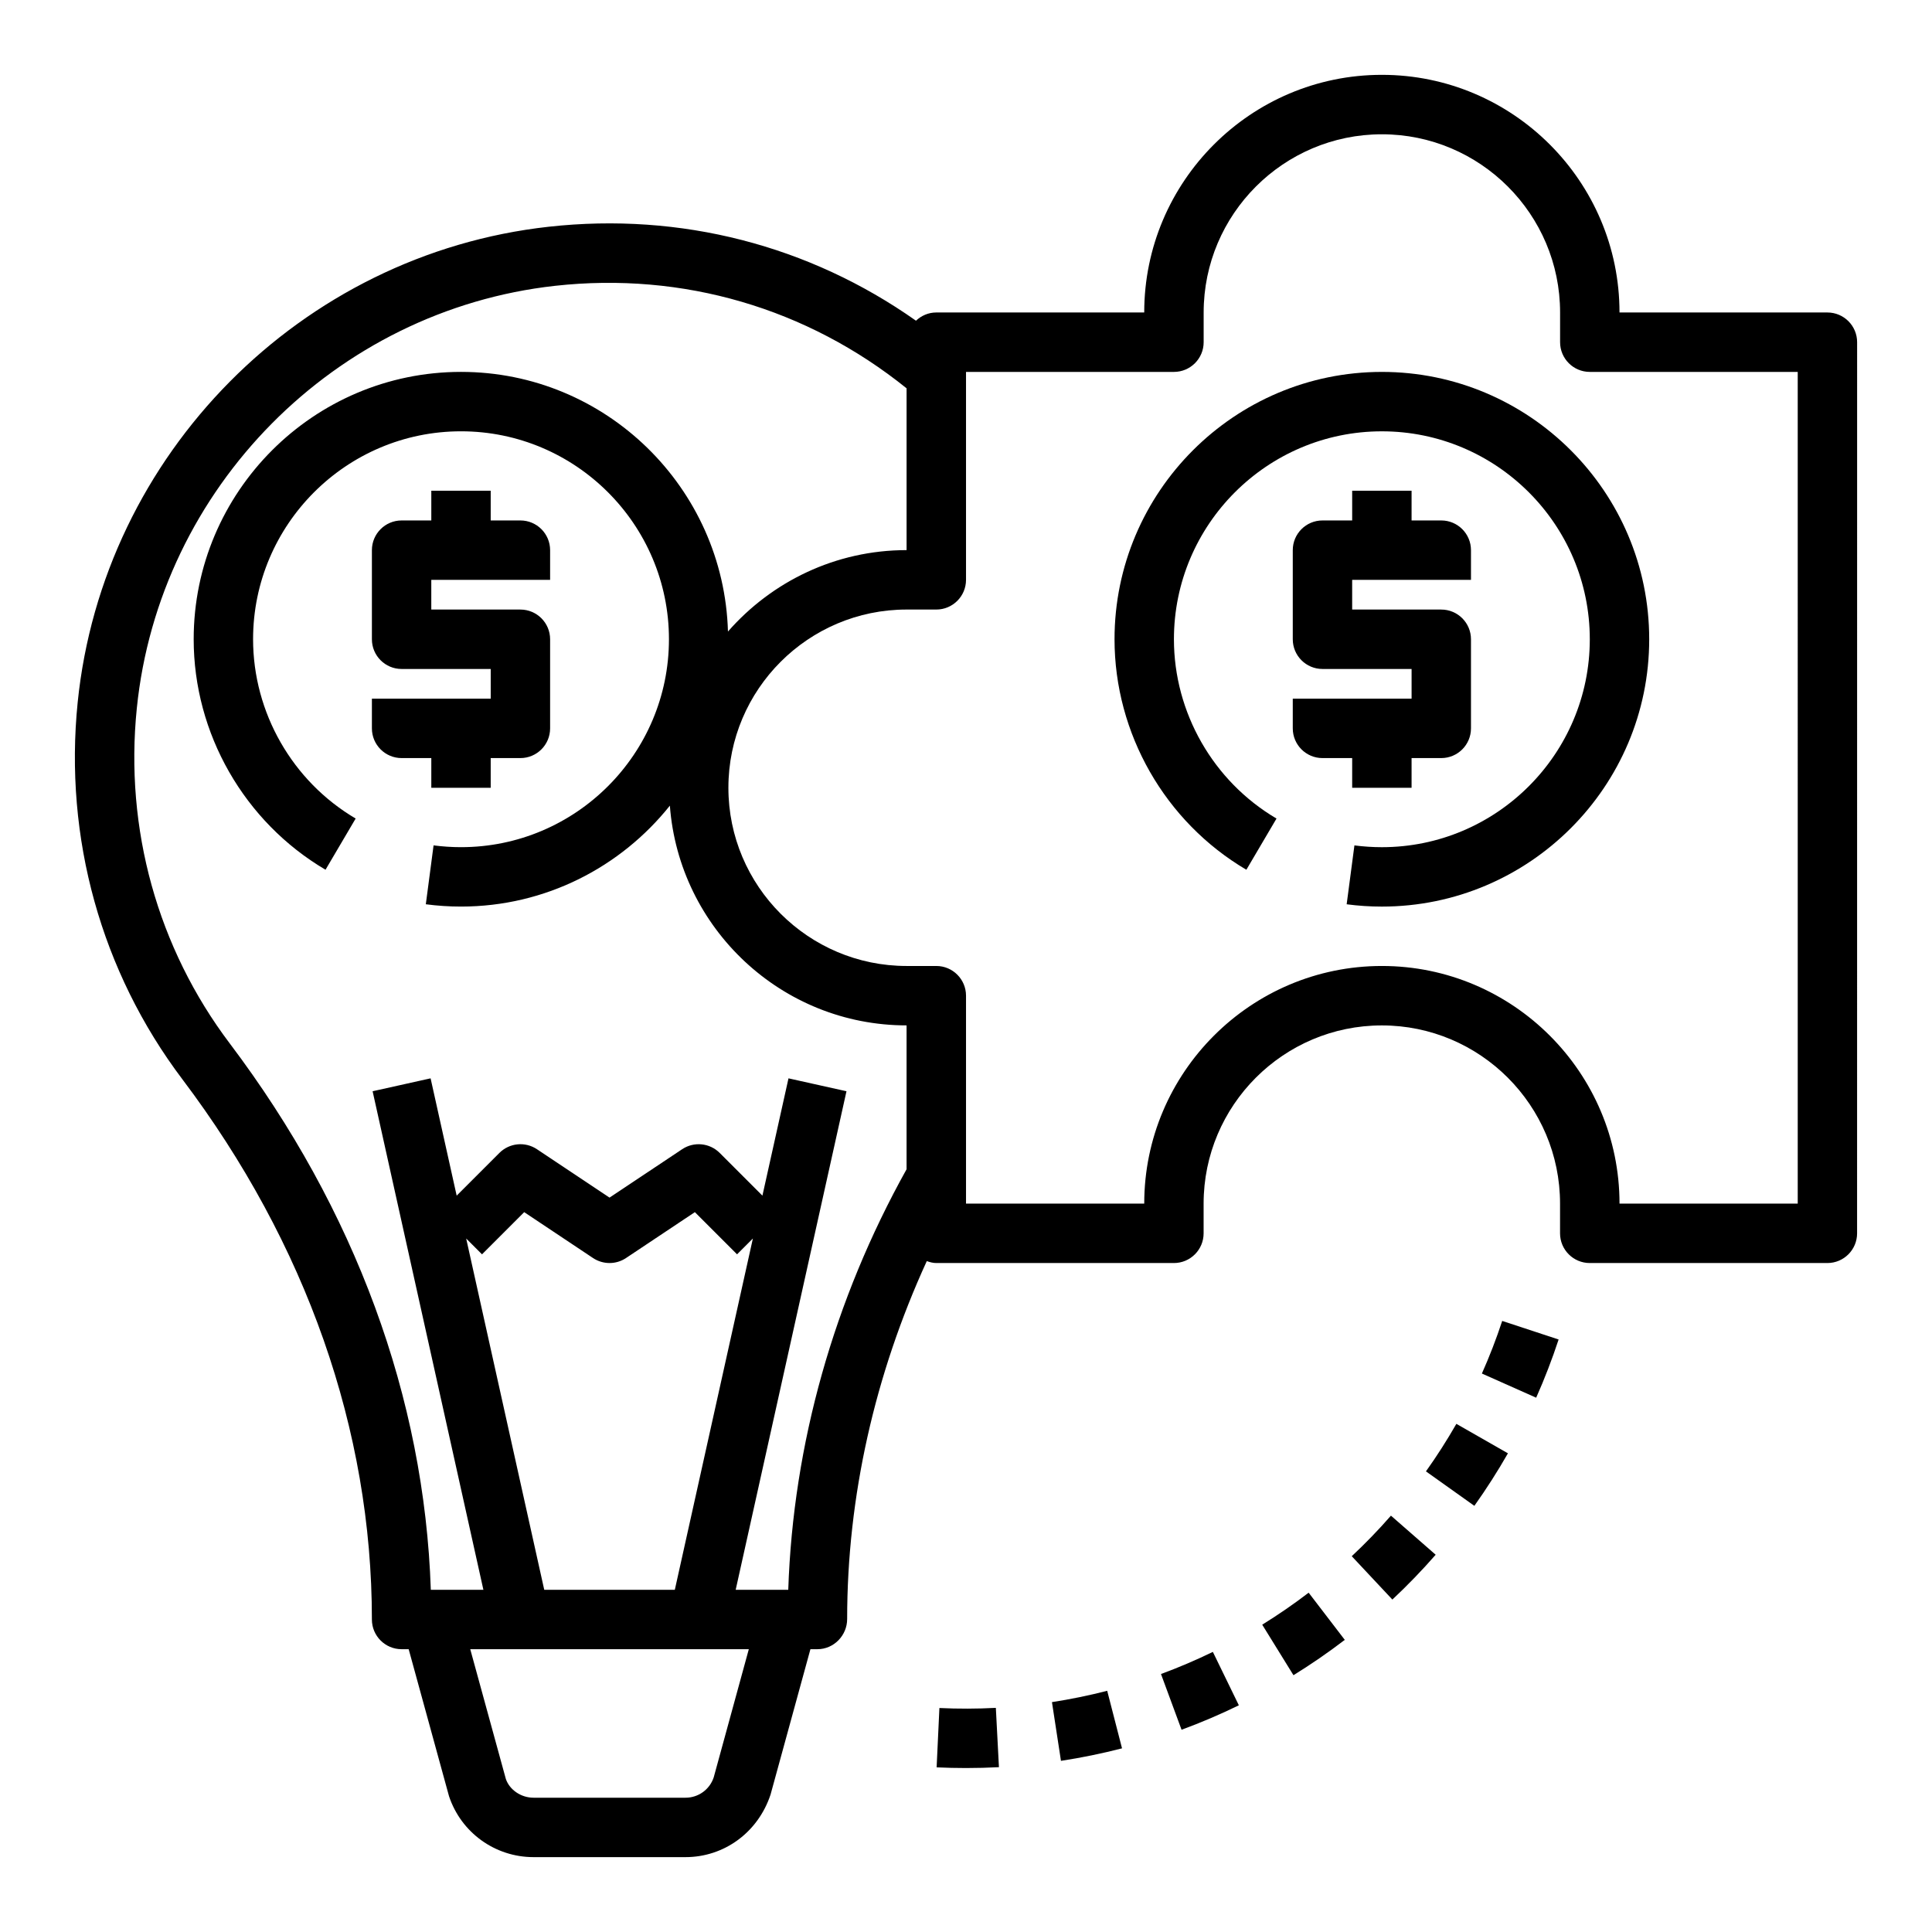 <?xml version="1.0" encoding="UTF-8"?>
<!-- The Best Svg Icon site in the world: iconSvg.co, Visit us! https://iconsvg.co -->
<svg fill="#000000" width="800px" height="800px" version="1.1" viewBox="144 144 512 512" xmlns="http://www.w3.org/2000/svg">
 <g>
  <path d="m628.29 226.81h-55.105c0-34.723-28.254-62.977-62.977-62.977-34.723 0-62.977 28.254-62.977 62.977h-55.105c-2.094 0-3.977 0.852-5.383 2.18-28.27-19.941-62.332-28.781-97.359-24.898-65.648 7.273-118.13 60.285-124.8 126.05-3.637 35.895 6.219 71.359 27.742 99.871 32.855 43.535 50.23 93.004 50.23 143.17 0 4.344 3.527 7.871 7.871 7.871h1.875l10.691 38.957c3.211 9.66 12.215 16.148 22.395 16.148h40.281c10.18 0 19.184-6.488 22.531-16.562l10.57-38.543h1.863c4.344 0 7.871-3.644 7.871-7.996 0-32.387 7.32-64.77 21.105-94.852 0.797 0.277 1.625 0.512 2.512 0.512h62.977c4.344 0 7.871-3.527 7.871-7.871v-7.871c0-26.047 21.184-47.23 47.23-47.23s47.23 21.184 47.23 47.23v7.871c0 4.344 3.527 7.871 7.871 7.871h62.977c4.344 0 7.871-3.527 7.871-7.871l0.008-236.16c0-4.348-3.527-7.875-7.871-7.875zm-295.15 388.22c-1.07 3.219-4.07 5.383-7.461 5.383h-40.281c-3.394 0-6.398-2.164-7.344-4.977l-9.434-34.383h73.824zm-44.91-49.719-20.688-93.094 4.195 4.195 11.18-11.18 18.246 12.164c1.324 0.879 2.852 1.32 4.371 1.32 1.52 0 3.047-0.441 4.367-1.324l18.246-12.164 11.18 11.18 4.195-4.195-20.688 93.098zm64.668 0h-13.934l29.363-132.12-15.367-3.418-6.91 31.086-11.328-11.328c-2.644-2.644-6.809-3.062-9.934-0.984l-19.254 12.832-19.246-12.832c-3.125-2.078-7.273-1.668-9.934 0.984l-11.328 11.328-6.91-31.086-15.367 3.418 29.359 132.12h-13.934c-1.699-50.844-20.027-100.74-53.277-144.78-19.129-25.332-27.883-56.867-24.641-88.797 5.914-58.43 52.539-105.53 110.86-111.99 33.887-3.742 66.801 5.949 93.141 27.164v42.879c-18.871 0-35.785 8.383-47.336 21.578-1.094-38.117-32.367-68.809-70.742-68.809-39.062 0-70.848 31.789-70.848 70.848 0 24.984 13.391 48.391 34.938 61.086l7.988-13.57c-16.77-9.871-27.184-28.078-27.184-47.516 0-30.387 24.719-55.105 55.105-55.105s55.105 24.719 55.105 55.105-24.719 55.105-55.105 55.105c-2.434 0-4.879-0.164-7.273-0.473l-2.055 15.602c3.066 0.41 6.211 0.613 9.328 0.613 22.387 0 42.352-10.469 55.348-26.742 2.438 32.512 29.613 58.23 62.73 58.23v38.125c-19.262 34.559-30.062 72.832-31.355 111.45zm267.52-102.34h-47.23c0-34.723-28.254-62.977-62.977-62.977-34.723 0-62.977 28.254-62.977 62.977h-47.23v-55.105c0-4.344-3.527-7.871-7.871-7.871h-7.871c-26.047 0-47.23-21.184-47.23-47.23s21.184-47.23 47.23-47.23h7.871c4.344 0 7.871-3.527 7.871-7.871v-55.105h55.105c4.344 0 7.871-3.527 7.871-7.871v-7.871c0-26.047 21.184-47.23 47.23-47.23s47.23 21.184 47.23 47.23v7.871c0 4.344 3.527 7.871 7.871 7.871h55.105z"/>
  <path d="m258.3 352.77h15.742v-7.871h7.871c4.344 0 7.871-3.527 7.871-7.871v-23.617c0-4.344-3.527-7.871-7.871-7.871h-23.617v-7.871h31.488v-7.871c0-4.344-3.527-7.871-7.871-7.871h-7.871v-7.871h-15.742v7.871h-7.871c-4.344 0-7.871 3.527-7.871 7.871v23.617c0 4.344 3.527 7.871 7.871 7.871h23.617v7.871h-31.488v7.871c0 4.344 3.527 7.871 7.871 7.871h7.871z"/>
  <path d="m510.21 242.56c-39.062 0-70.848 31.789-70.848 70.848 0 24.984 13.391 48.391 34.938 61.086l7.988-13.57c-16.77-9.871-27.184-28.078-27.184-47.516 0-30.387 24.719-55.105 55.105-55.105s55.105 24.719 55.105 55.105-24.719 55.105-55.105 55.105c-2.434 0-4.879-0.164-7.273-0.473l-2.055 15.602c3.07 0.41 6.211 0.613 9.328 0.613 39.062 0 70.848-31.789 70.848-70.848 0-39.062-31.785-70.848-70.848-70.848z"/>
  <path d="m502.34 352.77h15.742v-7.871h7.871c4.344 0 7.871-3.527 7.871-7.871v-23.617c0-4.344-3.527-7.871-7.871-7.871h-23.617v-7.871h31.488v-7.871c0-4.344-3.527-7.871-7.871-7.871h-7.871v-7.871h-15.742v7.871h-7.871c-4.344 0-7.871 3.527-7.871 7.871v23.617c0 4.344 3.527 7.871 7.871 7.871h23.617v7.871h-31.488v7.871c0 4.344 3.527 7.871 7.871 7.871h7.871z"/>
  <path d="m465.42 581.77c-4.449 2.164-9.078 4.141-13.746 5.863l5.449 14.77c5.156-1.898 10.266-4.078 15.184-6.481z"/>
  <path d="m521.89 533.93 12.832 9.133c3.188-4.488 6.188-9.172 8.895-13.918l-13.664-7.809c-2.461 4.297-5.168 8.539-8.062 12.594z"/>
  <path d="m502.23 556.41 10.762 11.492c4.016-3.762 7.879-7.762 11.477-11.879l-11.855-10.359c-3.254 3.727-6.746 7.34-10.383 10.746z"/>
  <path d="m437.42 592.08c-4.801 1.234-9.73 2.242-14.641 3l2.387 15.562c5.422-0.828 10.871-1.945 16.184-3.312z"/>
  <path d="m557.05 498.98-14.949-4.922c-1.551 4.715-3.363 9.406-5.383 13.941l14.383 6.406c2.231-5.019 4.231-10.207 5.949-15.426z"/>
  <path d="m500.38 578.58-9.574-12.5c-3.938 3.008-8.07 5.863-12.305 8.477l8.281 13.391c4.68-2.887 9.254-6.043 13.598-9.367z"/>
  <path d="m408.73 612.32-0.82-15.719c-4.953 0.262-10.004 0.277-14.957 0.039l-0.738 15.727c2.582 0.117 5.172 0.18 7.785 0.18 2.926 0 5.84-0.078 8.73-0.227z"/>
 </g>
</svg>